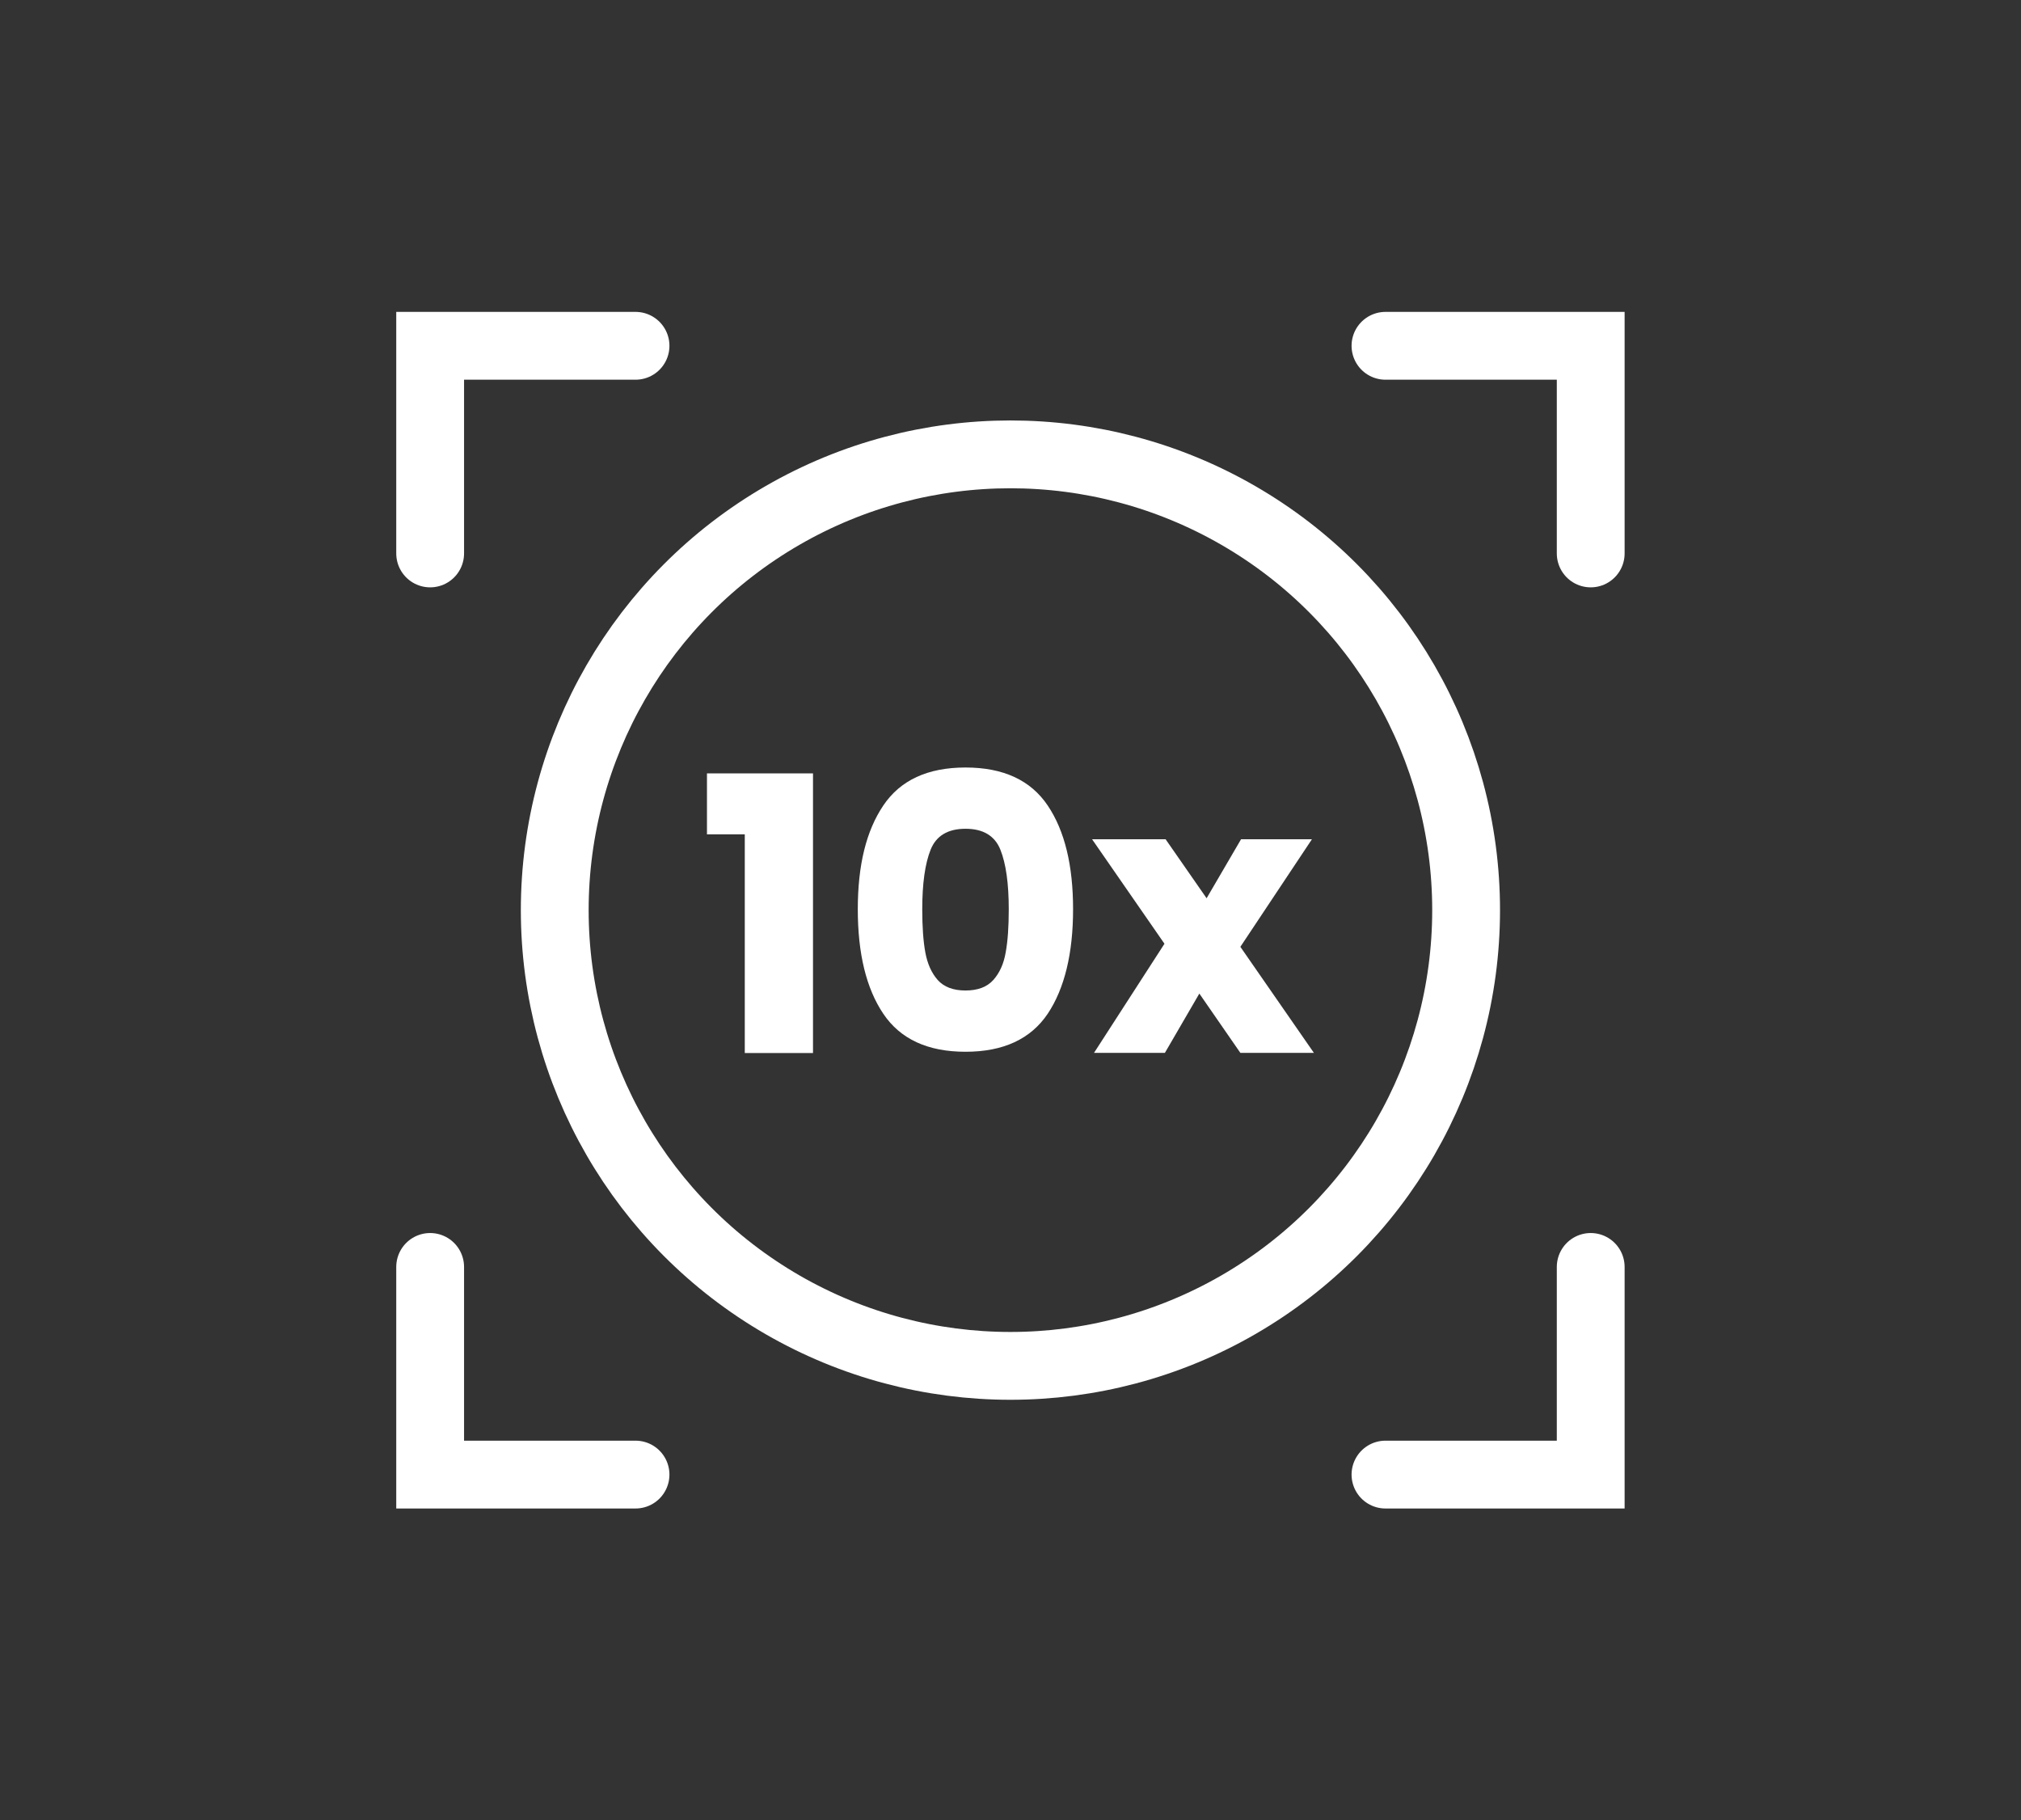 <?xml version="1.0" encoding="UTF-8"?>
<svg id="Capa_1" data-name="Capa 1" xmlns="http://www.w3.org/2000/svg" viewBox="0 0 144.85 130.45">
  <rect x="0" y="0" width="144.85" height="130.45" fill="#333333" stroke="none"/>
  <defs>
    <style>
      .cls-1 {
        fill: #fff;
        stroke-width: 0px;
      }

      .cls-2 {
        fill: none;
        stroke: #fff;
        stroke-linecap: round;
        stroke-miterlimit: 10;
        stroke-width: 4.86px;
      }
    </style>
  </defs>
  <g>
    <polyline class="cls-2" points="30.83 39.66 30.83 24.78 45.55 24.78"/>
    <polyline class="cls-2" points="114.01 39.66 114.01 24.78 99.3 24.78"/>
    <polyline class="cls-2" points="114.01 90.79 114.01 105.67 99.3 105.67"/>
    <polyline class="cls-2" points="30.83 90.79 30.83 105.67 45.55 105.67"/>
  </g>
  <g>
    <path class="cls-1" d="M50.67,59.78v-4.36h7.6v20.04h-4.89v-15.67h-2.72Z"/>
    <path class="cls-1" d="M63.31,57.72c1.22-1.81,3.18-2.72,5.89-2.72s4.67.91,5.89,2.72c1.22,1.81,1.82,4.29,1.82,7.44s-.61,5.68-1.82,7.49c-1.22,1.81-3.18,2.72-5.89,2.72s-4.67-.91-5.89-2.72c-1.22-1.81-1.83-4.31-1.83-7.49s.61-5.63,1.83-7.44ZM71.7,60.89c-.4-1-1.24-1.5-2.5-1.5s-2.1.5-2.5,1.5c-.4,1-.6,2.42-.6,4.27,0,1.24.07,2.27.22,3.09.15.81.44,1.47.89,1.98.45.5,1.11.75,1.99.75s1.54-.25,1.99-.75c.45-.5.75-1.16.89-1.98.15-.81.22-1.84.22-3.09,0-1.85-.2-3.27-.6-4.27Z"/>
    <path class="cls-1" d="M88.9,75.45l-2.94-4.25-2.47,4.25h-5.08l5.05-7.82-5.19-7.49h5.27l2.94,4.23,2.47-4.23h5.08l-5.13,7.71,5.27,7.6h-5.27Z"/>
  </g>
  <circle class="cls-2" cx="72.42" cy="65.22" r="32.66"/>
</svg>
